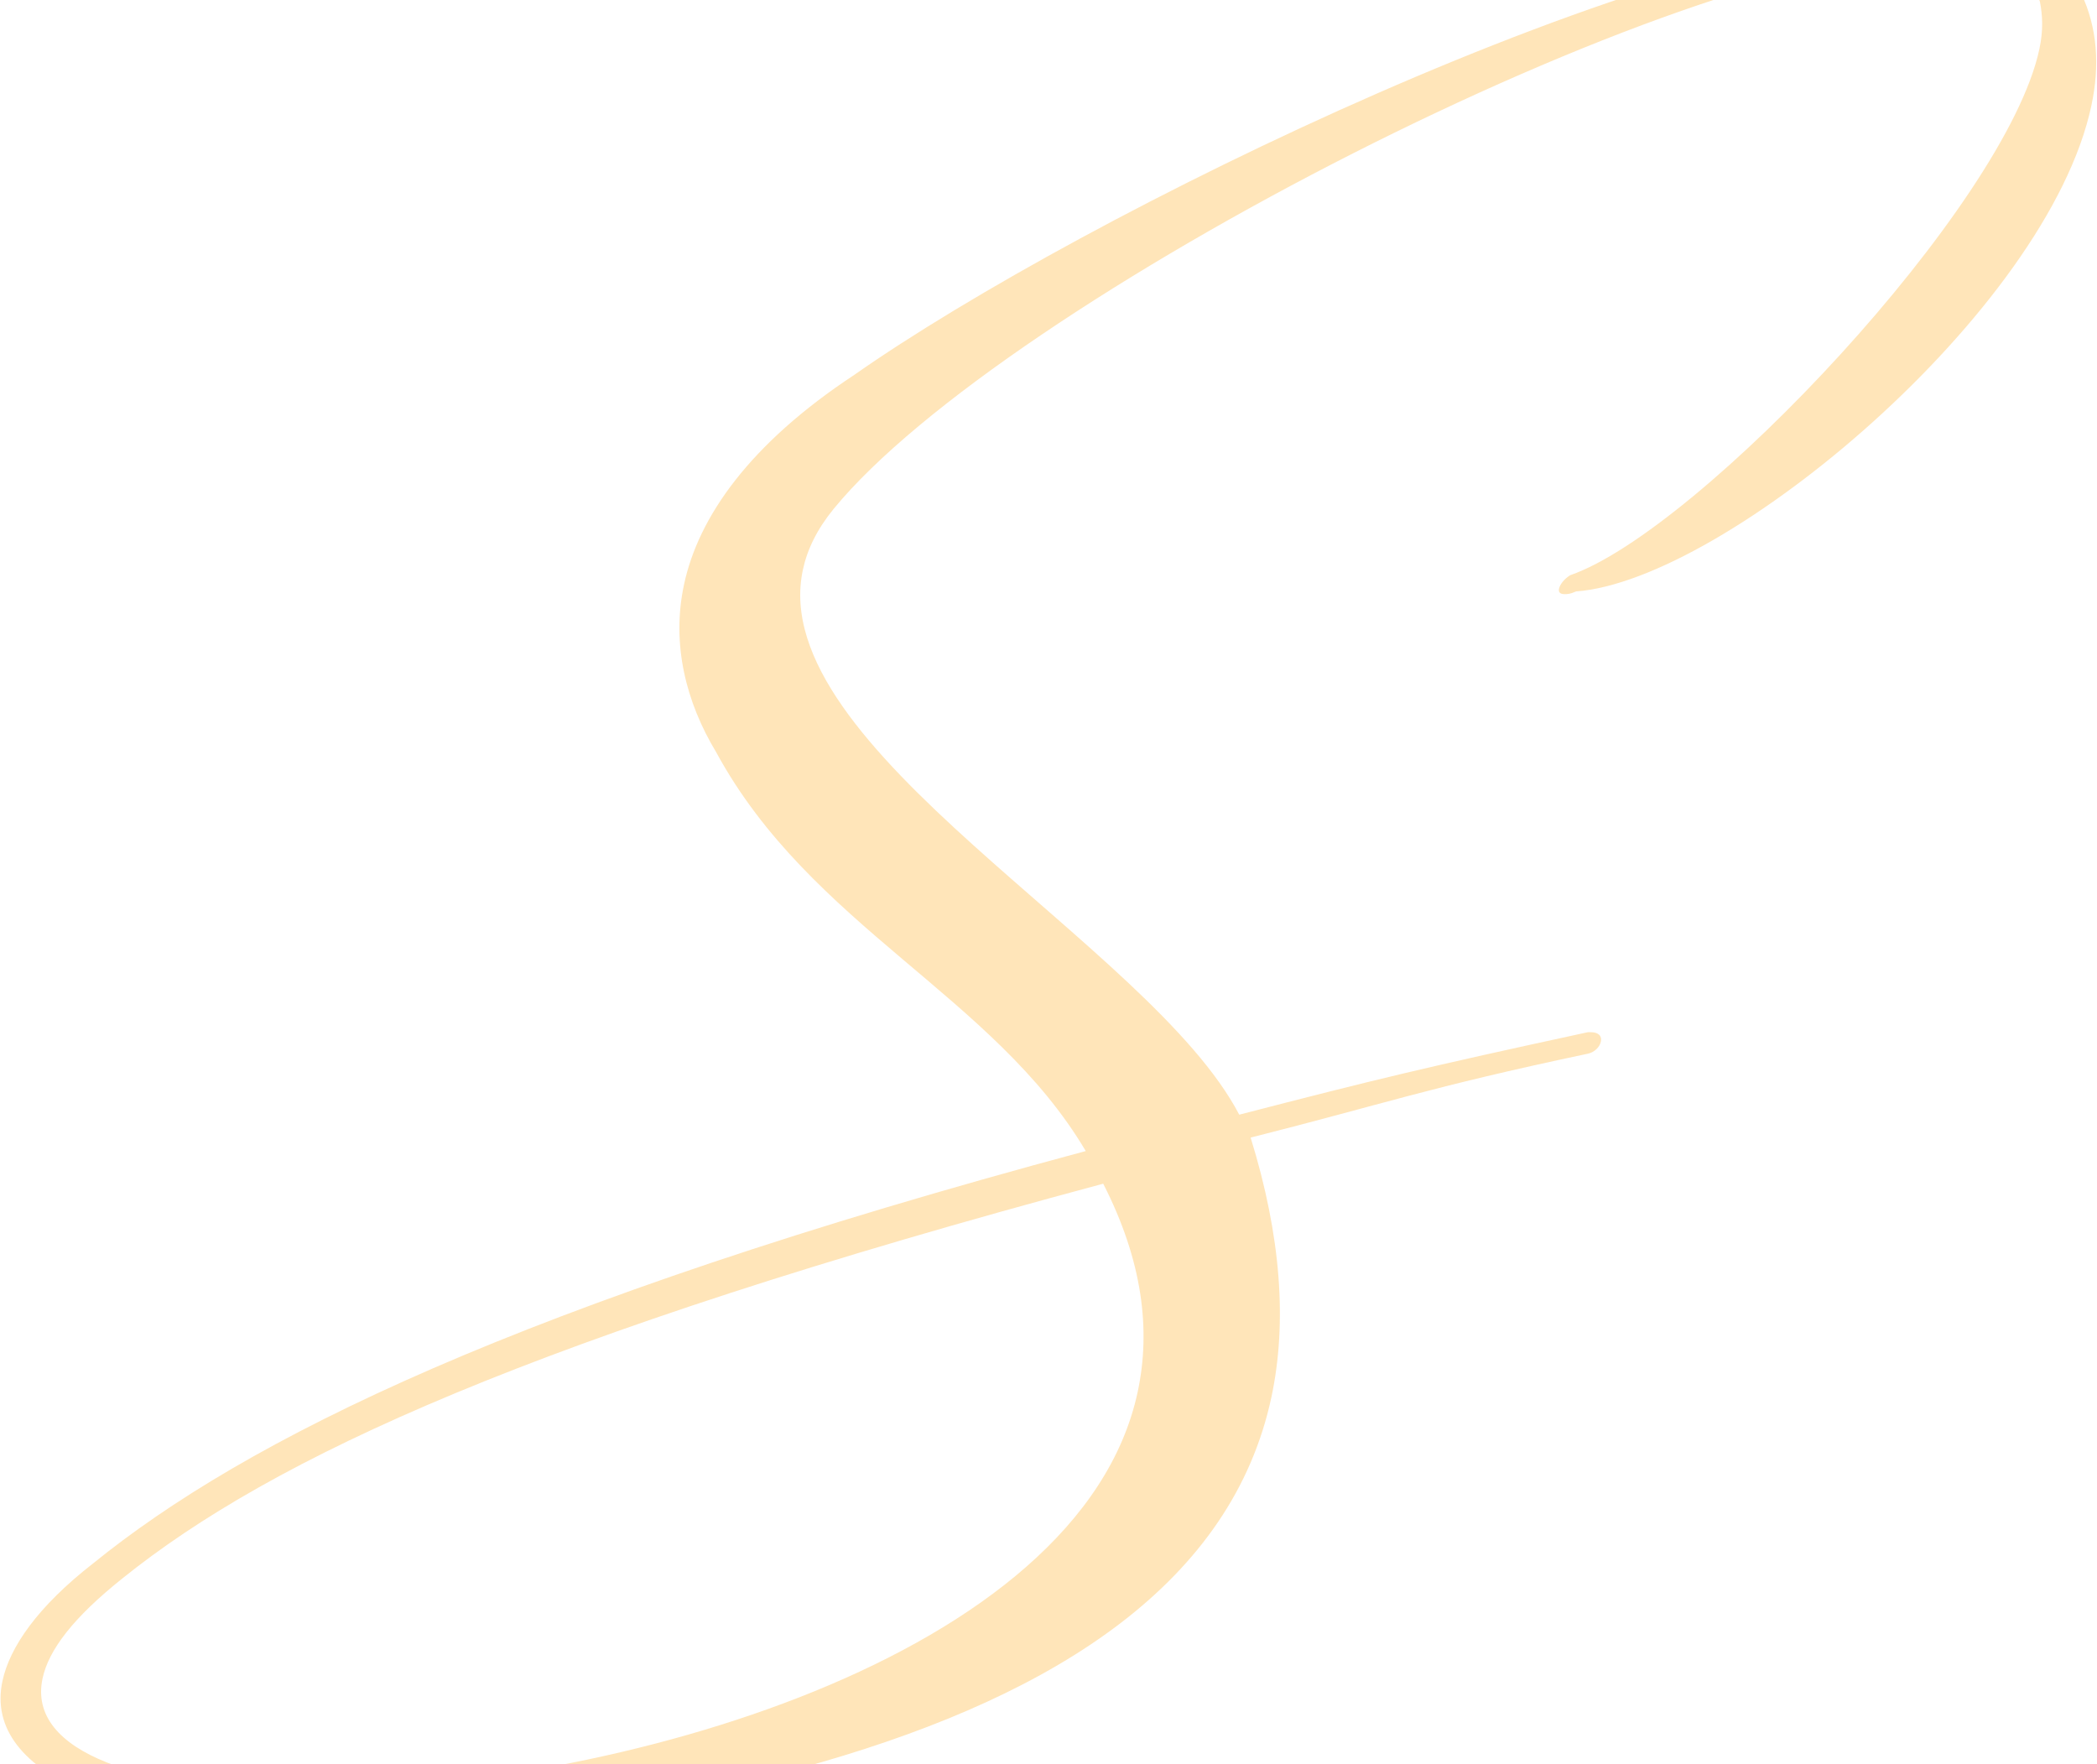 <svg width="674" height="567" viewBox="0 0 674 567" fill="none" xmlns="http://www.w3.org/2000/svg">
<path d="M655.477 15.788C656.776 9.712 656.497 4.925 655.663 0.599C652.278 -10.263 640.641 -15.05 623.533 -15.05C539.941 -15.05 322.407 97.07 267.931 163.578C262.599 170.114 259.446 176.604 258.056 183.139C245.769 240.488 369.743 303.498 398.303 358.27C441.884 346.993 458.018 343.081 510.362 331.759H511.243C513.885 331.759 514.905 333.047 514.534 334.796C514.164 336.545 512.448 338.294 510.176 338.709C458.806 349.571 444.99 354.772 401.966 365.634C411.794 397.346 413.742 425.192 408.642 449.08C395.985 508.178 340.535 544.262 263.99 566.401C209.931 581.59 156.289 589 112.059 589C42.005 589 -5.841 571.188 0.788 540.304C3.107 529.442 12.055 516.416 29.904 502.516C78.632 462.98 165.979 419.071 348.973 369.96C319.393 319.976 260.652 297.837 230.191 241.777C220.502 225.714 215.726 207.027 219.853 187.88C224.489 166.156 240.901 142.682 274.561 120.498C347.675 69.224 533.59 -22 622.884 -22C645.648 -22 661.968 -16.339 668.969 -2.025C674.069 8.838 674.996 20.989 672.168 34.06C658.027 100.108 554.592 186.591 506.56 190.089C504.613 190.964 503.732 190.964 502.897 190.964C501.136 190.964 500.904 190.089 501.089 189.215C501.367 187.926 502.619 186.177 504.659 184.888C546.2 170.482 644.721 66.186 655.477 15.788ZM39.362 507.303C23.552 519.914 15.624 530.316 13.677 539.476C8.577 563.363 45.807 575.56 97.872 575.56C196.393 575.56 347.304 532.986 365.664 447.377C369.929 427.401 367.24 405.217 354.583 380.454C171.589 429.519 87.487 468.595 39.362 507.303Z" fill="#FFE5B9"/>
</svg>
